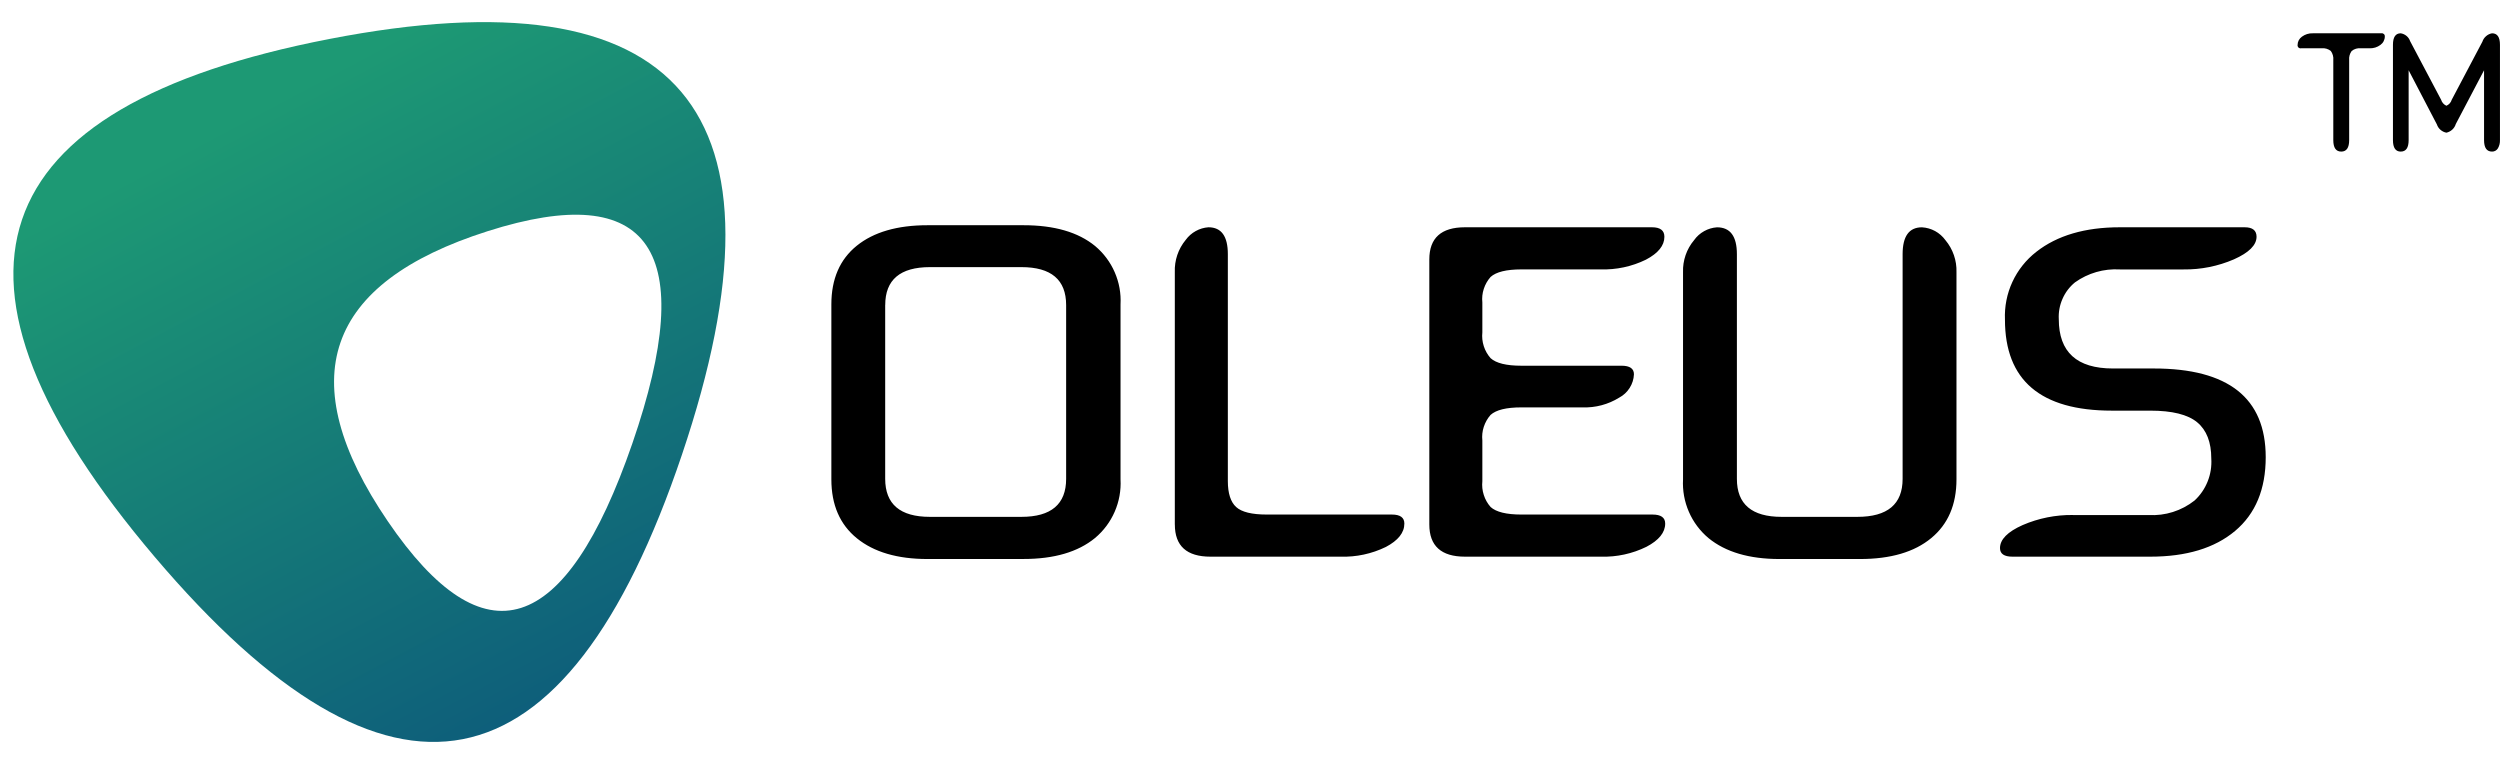 <svg width="66" height="20" viewBox="0 0 66 20" fill="none" xmlns="http://www.w3.org/2000/svg">
<g clip-path="url(#clip0_124_1718)">
<path fill-rule="evenodd" clip-rule="evenodd" d="M27.023 14.757C27.83 14.757 28.458 14.573 28.908 14.204C29.133 14.016 29.311 13.778 29.428 13.509C29.545 13.24 29.598 12.948 29.582 12.655V8.035C29.598 7.744 29.545 7.454 29.428 7.186C29.312 6.919 29.135 6.683 28.911 6.495C28.464 6.129 27.834 5.946 27.023 5.946H24.485C23.688 5.946 23.066 6.127 22.619 6.487C22.172 6.848 21.948 7.364 21.948 8.036V12.656C21.948 13.328 22.173 13.847 22.622 14.211C23.072 14.576 23.693 14.758 24.485 14.758H27.023V14.757ZM23.37 8.054C23.37 7.386 23.764 7.052 24.552 7.052H26.965C27.752 7.052 28.146 7.386 28.146 8.054V12.642C28.146 13.31 27.752 13.645 26.965 13.645H24.551C23.763 13.645 23.37 13.31 23.369 12.642V8.054H23.37ZM31.016 13.847C31.016 14.413 31.329 14.696 31.956 14.696H35.39C35.804 14.709 36.214 14.621 36.586 14.44C36.912 14.268 37.075 14.062 37.075 13.822C37.075 13.663 36.965 13.584 36.746 13.584H33.443C33.049 13.584 32.779 13.518 32.634 13.385C32.489 13.253 32.416 13.026 32.415 12.704V6.709C32.415 6.237 32.245 6.001 31.904 6C31.786 6.008 31.671 6.042 31.567 6.1C31.463 6.157 31.373 6.237 31.303 6.333C31.105 6.572 31.003 6.876 31.015 7.186V13.847H31.016ZM42.255 7.112C42.669 7.125 43.08 7.037 43.451 6.856C43.777 6.685 43.94 6.483 43.94 6.251C43.94 6.084 43.831 6 43.612 6H38.675C38.048 6 37.734 6.283 37.734 6.849V13.846C37.734 14.412 38.048 14.696 38.675 14.696H42.27C42.683 14.708 43.094 14.618 43.465 14.436C43.795 14.263 43.961 14.058 43.961 13.822C43.961 13.663 43.849 13.584 43.626 13.584H40.162C39.768 13.584 39.498 13.517 39.352 13.385C39.271 13.293 39.209 13.185 39.172 13.067C39.134 12.95 39.121 12.826 39.134 12.704V11.628C39.121 11.507 39.134 11.384 39.172 11.268C39.21 11.152 39.271 11.044 39.352 10.953C39.498 10.821 39.768 10.755 40.162 10.755H41.78C42.121 10.767 42.457 10.677 42.746 10.498C42.86 10.438 42.955 10.349 43.023 10.241C43.092 10.133 43.131 10.009 43.136 9.881C43.136 9.73 43.027 9.655 42.809 9.655H40.162C39.768 9.655 39.498 9.588 39.352 9.456C39.271 9.364 39.209 9.256 39.172 9.139C39.134 9.021 39.121 8.897 39.134 8.775V7.986C39.121 7.865 39.134 7.742 39.172 7.626C39.21 7.509 39.271 7.402 39.352 7.311C39.498 7.179 39.768 7.113 40.162 7.112H42.254H42.255ZM50.229 12.643C50.229 13.311 49.831 13.645 49.033 13.645H47.035C46.248 13.645 45.854 13.311 45.854 12.643V6.71C45.854 6.237 45.679 6.001 45.329 6.001C45.209 6.009 45.093 6.044 44.988 6.103C44.884 6.161 44.793 6.242 44.724 6.34C44.525 6.576 44.422 6.878 44.432 7.186V12.655C44.416 12.949 44.469 13.242 44.586 13.511C44.703 13.781 44.881 14.019 45.106 14.207C45.556 14.574 46.179 14.758 46.977 14.758H49.106C49.913 14.758 50.539 14.574 50.983 14.207C51.428 13.841 51.651 13.323 51.651 12.655V7.186C51.661 6.878 51.557 6.576 51.359 6.34C51.287 6.241 51.194 6.159 51.087 6.1C50.98 6.042 50.861 6.008 50.739 6.001C50.399 6.001 50.229 6.237 50.229 6.71V12.643L50.229 12.643ZM54.725 13.596C54.269 13.59 53.817 13.681 53.398 13.862C53 14.039 52.8 14.242 52.8 14.47C52.8 14.621 52.91 14.696 53.129 14.696H56.767C57.72 14.696 58.466 14.47 59.005 14.018C59.545 13.565 59.815 12.915 59.815 12.068C59.814 10.508 58.829 9.728 56.86 9.728H55.781C54.829 9.728 54.352 9.295 54.352 8.427C54.342 8.243 54.375 8.059 54.45 7.89C54.523 7.721 54.636 7.572 54.779 7.455C55.123 7.209 55.541 7.088 55.964 7.113H57.648C58.104 7.119 58.556 7.028 58.975 6.847C59.373 6.67 59.572 6.471 59.573 6.251C59.573 6.084 59.468 6 59.259 6H55.964C55.045 6 54.31 6.216 53.759 6.648C53.488 6.859 53.271 7.131 53.127 7.443C52.983 7.754 52.916 8.096 52.931 8.439C52.931 10.04 53.872 10.841 55.753 10.841H56.766C57.345 10.841 57.758 10.943 58.006 11.149C58.254 11.355 58.378 11.674 58.378 12.105C58.391 12.312 58.359 12.518 58.282 12.71C58.206 12.902 58.088 13.074 57.936 13.214C57.592 13.486 57.16 13.622 56.722 13.597H54.724L54.725 13.596Z" fill="black"/>
<path fill-rule="evenodd" clip-rule="evenodd" d="M61.599 3.699C61.599 3.901 61.669 4.002 61.809 4.002C61.948 4.002 62.018 3.901 62.018 3.699V1.587C62.01 1.501 62.033 1.416 62.084 1.346C62.118 1.319 62.156 1.298 62.198 1.286C62.239 1.274 62.282 1.27 62.325 1.275H62.558C62.661 1.278 62.762 1.247 62.844 1.185C62.879 1.16 62.908 1.127 62.928 1.088C62.948 1.05 62.959 1.007 62.959 0.964C62.96 0.952 62.959 0.939 62.954 0.928C62.95 0.916 62.943 0.906 62.934 0.898C62.925 0.89 62.914 0.884 62.902 0.88C62.89 0.877 62.878 0.877 62.865 0.879H61.059C60.955 0.875 60.854 0.907 60.771 0.968C60.736 0.993 60.706 1.027 60.686 1.065C60.666 1.104 60.656 1.146 60.656 1.19C60.654 1.202 60.656 1.214 60.661 1.226C60.665 1.237 60.672 1.247 60.681 1.256C60.69 1.264 60.701 1.27 60.713 1.273C60.725 1.276 60.737 1.277 60.749 1.275H61.29C61.333 1.27 61.377 1.273 61.419 1.286C61.461 1.298 61.5 1.319 61.534 1.346C61.584 1.416 61.608 1.502 61.599 1.587V3.699H61.599ZM65.999 1.182C65.999 0.98 65.929 0.879 65.79 0.879C65.731 0.889 65.676 0.916 65.632 0.955C65.587 0.994 65.553 1.044 65.535 1.101L64.726 2.633C64.716 2.669 64.697 2.701 64.673 2.729C64.648 2.756 64.618 2.778 64.585 2.792C64.551 2.777 64.522 2.755 64.498 2.728C64.474 2.701 64.456 2.668 64.445 2.633L63.628 1.088C63.609 1.034 63.577 0.985 63.533 0.949C63.489 0.912 63.436 0.888 63.379 0.879C63.243 0.879 63.174 0.98 63.174 1.182V3.699C63.174 3.901 63.243 4.002 63.379 4.002C63.519 4.002 63.588 3.901 63.588 3.699V1.855L64.334 3.285C64.352 3.34 64.385 3.39 64.43 3.428C64.474 3.466 64.527 3.492 64.585 3.503C64.643 3.49 64.696 3.462 64.74 3.422C64.784 3.382 64.816 3.331 64.833 3.274L65.579 1.855V3.699C65.579 3.901 65.649 4.002 65.79 4.002C65.821 4.003 65.852 3.995 65.879 3.98C65.906 3.965 65.929 3.943 65.945 3.916C65.983 3.85 66.002 3.775 65.999 3.699V1.182H65.999Z" fill="black"/>
<path fill-rule="evenodd" clip-rule="evenodd" d="M4.084 14.701C-2.122 7.386 -0.585 2.828 8.695 1.029C17.975 -0.771 21.078 2.887 18.004 12.002C14.931 21.118 10.291 22.017 4.084 14.701ZM10.236 13.759C7.693 10.022 8.573 7.47 12.878 6.102C17.183 4.734 18.455 6.603 16.694 11.707C14.932 16.811 12.78 17.495 10.236 13.759Z" fill="url(#paint0_linear_124_1718)"/>
</g>
<defs>
<linearGradient id="paint0_linear_124_1718" x1="4.7" y1="0.587" x2="14.802" y2="19.587" gradientUnits="userSpaceOnUse">
<stop stop-color="#1D9974"/>
<stop offset="0.14" stop-color="#1D9974"/>
<stop offset="1" stop-color="#0D5B7B"/>
</linearGradient>
<clipPath id="clip0_124_1718">
<rect width="65.649" height="19" fill="white" transform="translate(0.352 0.587)"/>
</clipPath>
</defs>
</svg>
